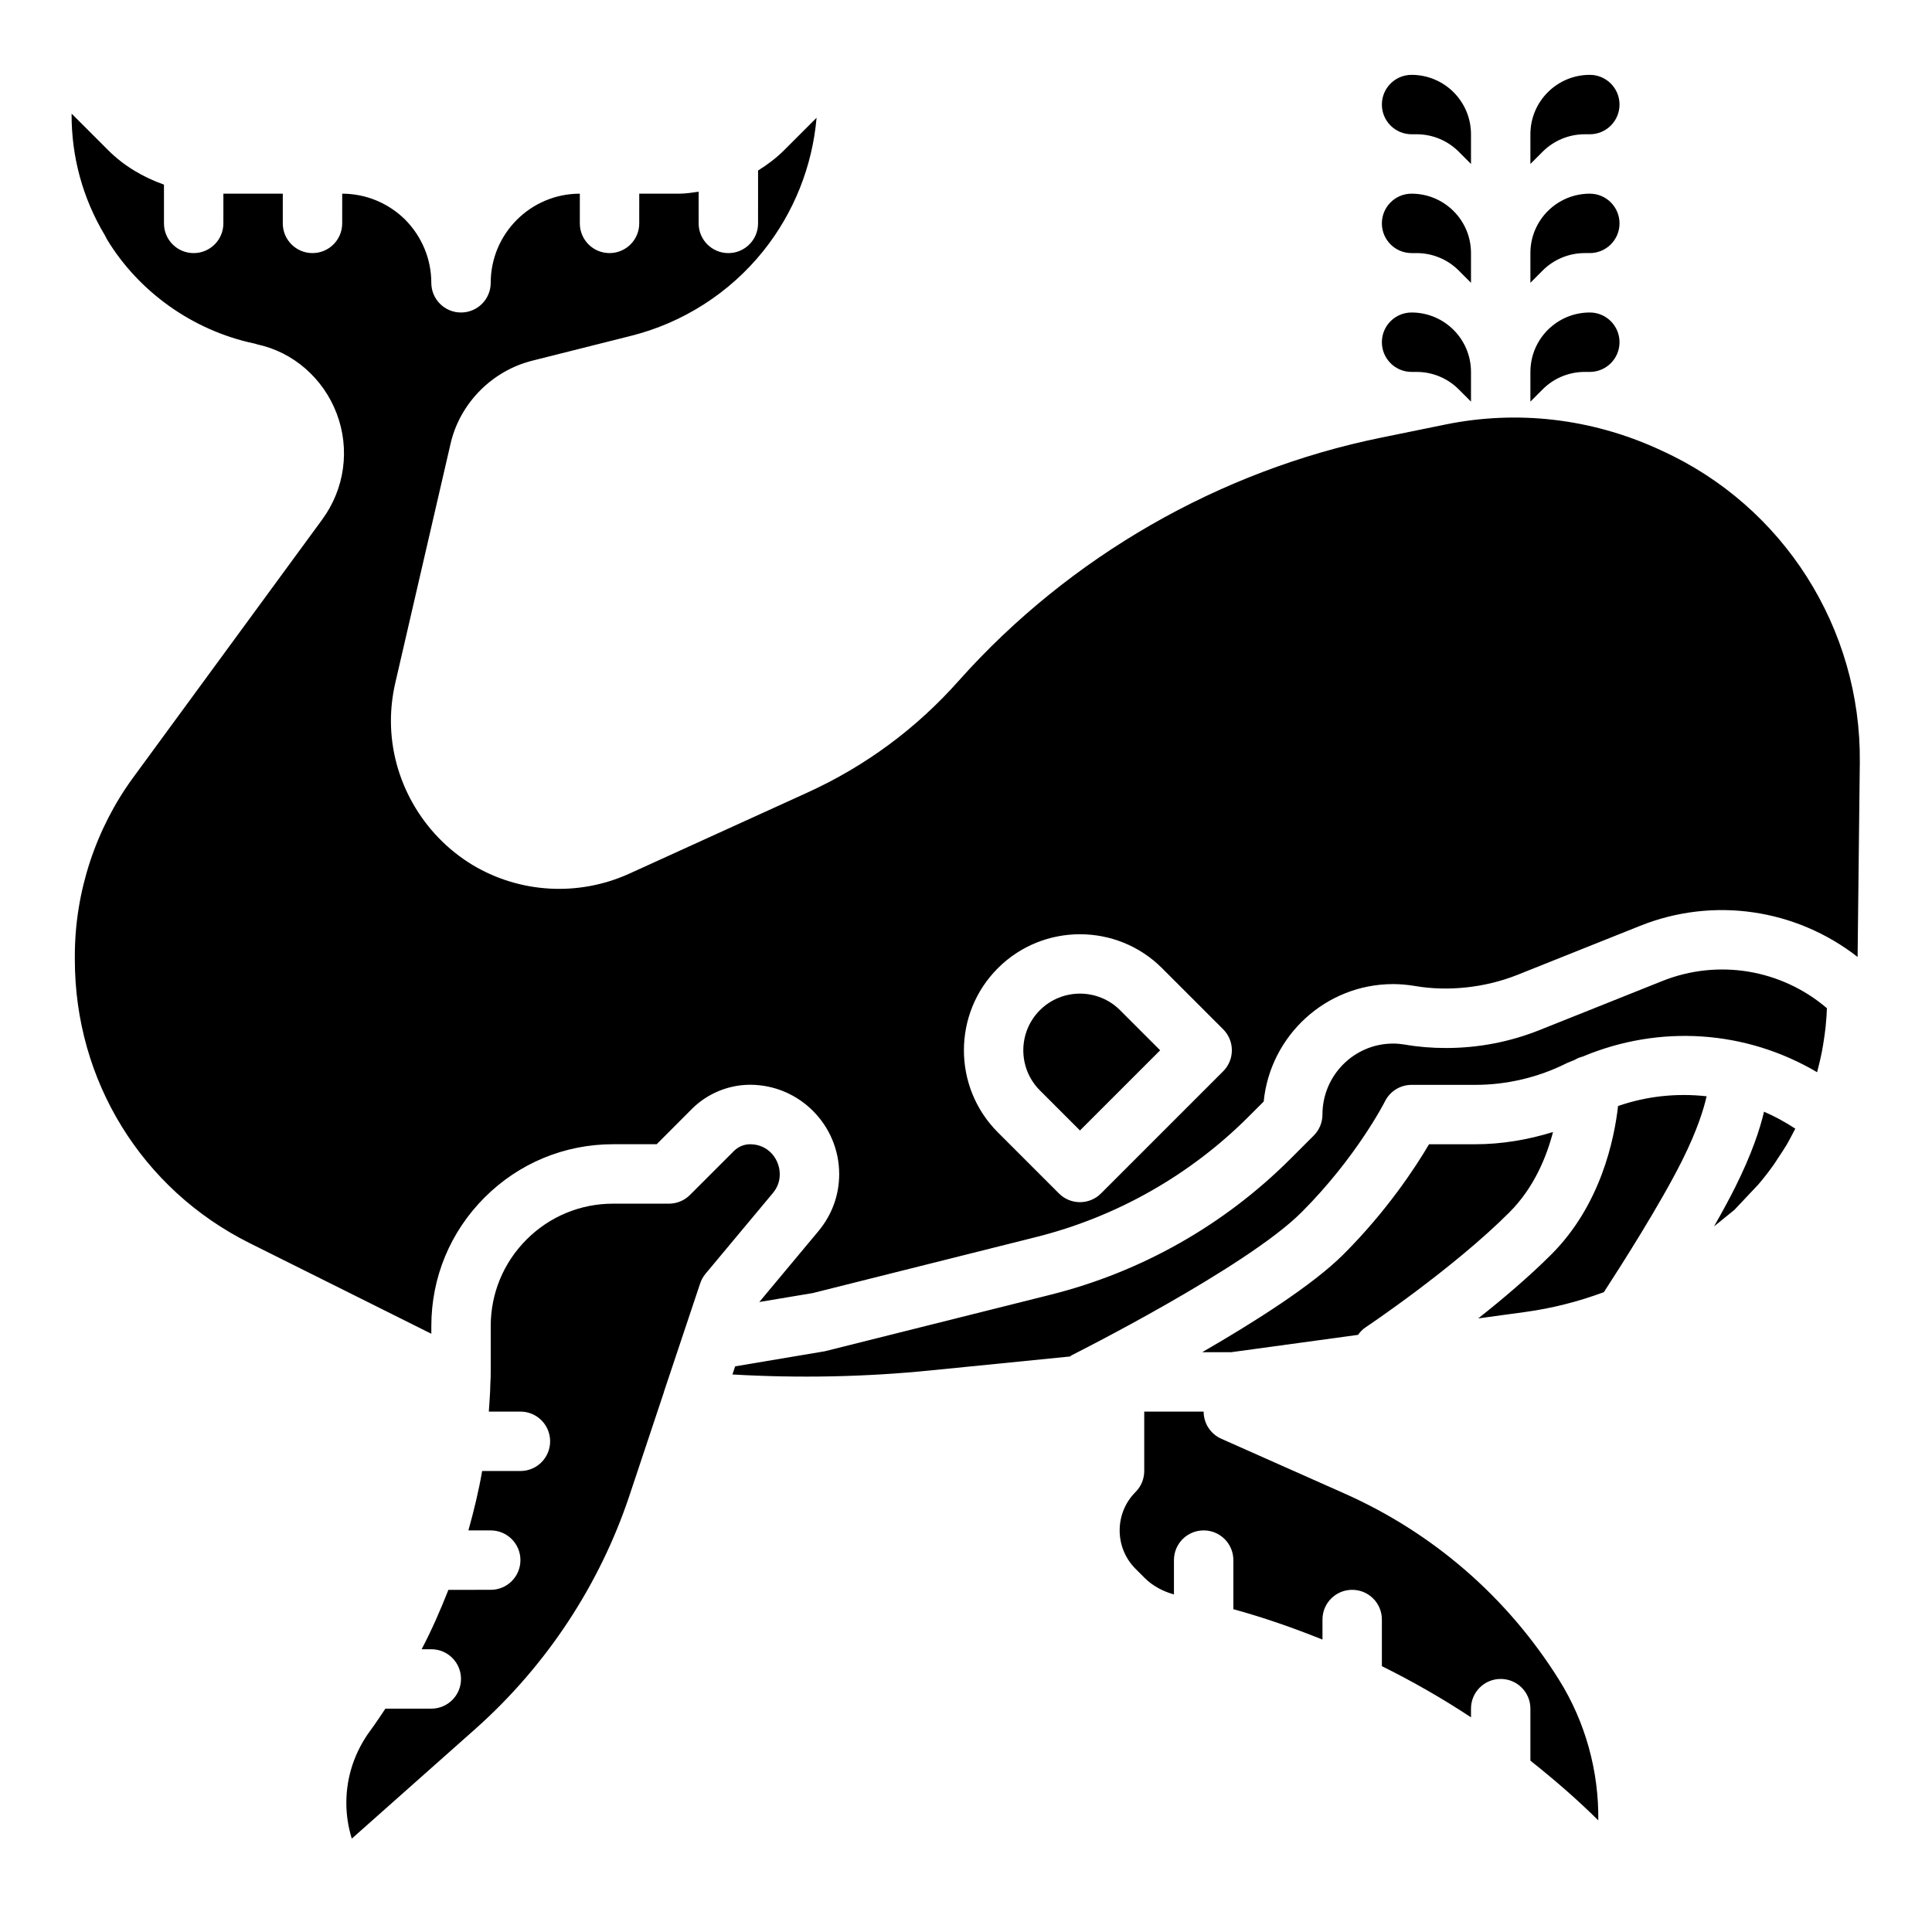 <?xml version="1.0" encoding="UTF-8"?>
<!-- Uploaded to: SVG Repo, www.svgrepo.com, Generator: SVG Repo Mixer Tools -->
<svg fill="#000000" width="800px" height="800px" version="1.1" viewBox="144 144 512 512" xmlns="http://www.w3.org/2000/svg">
 <path d="m210.1 473.41c-28.535-14.27-46.266-43.027-46.266-75.062v-1.098c0-16.836 5.496-33.609 15.484-47.23l50.055-68.32c5.996-8.156 7.434-18.672 3.852-28.113-3.574-9.41-11.594-16.297-21.012-18.312-0.301-0.109-0.605-0.191-0.922-0.262-16.227-3.453-30.52-13.684-38.914-27.535-0.094-0.176-0.508-0.984-0.605-1.16-5.852-9.75-8.875-20.844-8.797-32.203l9.703 9.703c4.156 4.152 9.27 7.164 14.773 9.109v10.277c0 4.352 3.519 7.871 7.871 7.871 4.352 0 7.871-3.519 7.871-7.871l0.004-7.875h15.742v7.871c0 4.352 3.519 7.871 7.871 7.871s7.871-3.519 7.871-7.871l0.004-7.871c6.258 0 12.207 2.469 16.676 6.863 4.473 4.547 6.938 10.496 6.938 16.754 0 4.352 3.519 7.871 7.871 7.871s7.871-3.519 7.871-7.871c0-13.023 10.594-23.617 23.617-23.617v7.871c0 4.352 3.519 7.871 7.871 7.871s7.871-3.519 7.871-7.871l0.004-7.871h10.547c1.75 0 3.473-0.285 5.195-0.52v8.395c0 4.352 3.519 7.871 7.871 7.871 4.352 0 7.871-3.519 7.871-7.871l0.004-14.012c2.477-1.551 4.824-3.301 6.902-5.379l8.602-8.602c-1.105 12.824-6.012 25.176-14.098 35.277-8.879 11.117-21.371 19.117-35.207 22.547l-25.945 6.527c-10.777 2.668-19.32 11.348-21.762 22.086l-14.645 63.383c-0.762 3.32-1.145 6.688-1.145 10.023 0 15.461 8.273 30.074 21.625 38.168 12.539 7.512 27.996 8.395 41.391 2.375l47.223-21.496c15.453-7.012 29.02-17.035 40.32-29.789 29.242-32.781 69.012-55.633 111.95-64.352l17.027-3.477c18.926-3.836 38.359-1.605 56.109 6.426l1.098 0.508c32.266 14.652 52.883 47.062 52.527 82.562l-0.586 51.625c-16.285-12.711-38.176-16.051-57.676-8.23l-32.496 12.984c-8.711 3.469-18.625 4.43-27.184 2.93-1.914-0.309-3.812-0.492-5.727-0.492-17.859 0-32.586 13.676-34.309 31.125l-4.004 4.004c-15.551 15.551-35.062 26.598-56.41 31.934l-59.133 14.828-14.121 2.359 15.758-18.887c3.543-4.32 5.41-9.5 5.41-14.992 0-13.062-10.594-23.691-23.617-23.691-5.727 0-11.34 2.328-15.406 6.394l-9.344 9.363h-11.539c-12.867 0-24.961 5.012-34.062 14.113-9.105 9.102-14.117 21.195-14.117 34.066v2.051c-4.445-2.215-9.957-4.965-16.082-8.027zm60.055 128.61-32.926 29.234c-0.953-3.066-1.445-6.266-1.445-9.492 0-6.941 2.238-13.621 6.465-19.297 1.375-1.84 2.598-3.769 3.887-5.656h12.164c4.352 0 7.871-3.519 7.871-7.871 0-4.352-3.519-7.871-7.871-7.871h-2.562c2.676-5.098 4.981-10.379 7.094-15.742l11.215-0.004c4.352 0 7.871-3.519 7.871-7.871 0-4.352-3.519-7.871-7.871-7.871h-5.918c1.461-5.227 2.738-10.477 3.644-15.742l10.145-0.004c4.352 0 7.871-3.519 7.871-7.871s-3.519-7.871-7.871-7.871h-8.375c0.16-2.457 0.367-4.918 0.402-7.356 0.094-1.227 0.102-2.363 0.102-3.586v-11.73c0-8.656 3.375-16.805 9.5-22.934 6.129-6.129 14.277-9.5 22.934-9.5h14.797c2.09 0 4.09-0.832 5.566-2.305l11.652-11.652c1.141-1.137 2.691-1.789 4.277-1.789 4.926 0 7.871 4.043 7.871 7.949 0 1.859-0.602 3.496-1.801 4.957l-17.867 21.41c-0.629 0.754-1.113 1.621-1.422 2.551l-9.602 28.727c-0.012 0.035 0 0.074-0.012 0.109l-9.121 27.367c-7.891 23.672-21.961 45.02-40.664 61.711zm120.32-94.832c-17.23 1.73-34.824 2.074-52.371 1.062l0.719-2.156 23.73-3.988 59.738-14.961c24.117-6.019 46.148-18.496 63.723-36.07l6.141-6.141c1.48-1.477 2.309-3.477 2.309-5.566 0-10.371 8.402-18.812 18.734-18.812 1.082 0 2.168 0.121 3.121 0.27 3.406 0.602 7.074 0.906 10.895 0.906 8.512 0 16.82-1.59 24.723-4.727l32.527-13c14.859-5.961 31.645-3.113 43.68 7.176-0.027 0.672-0.043 1.344-0.09 2.016-0.066 0.969-0.145 1.938-0.246 2.902-0.133 1.242-0.305 2.477-0.496 3.703-0.148 0.969-0.305 1.934-0.488 2.891-0.234 1.211-0.516 2.41-0.809 3.606-0.148 0.617-0.305 1.23-0.469 1.844-18.914-11.164-41.727-12.691-62.121-4.141-0.777 0.195-1.477 0.48-2.141 0.891-0.719 0.328-1.465 0.551-2.176 0.902-7.461 3.734-15.812 5.703-24.137 5.703h-16.891c-2.984 0-5.703 1.684-7.043 4.352-0.07 0.145-7.473 14.777-22.141 29.441-14.66 14.66-60.469 37.652-60.93 37.883-0.156 0.078-0.246 0.219-0.395 0.309zm113.42-9.438-33.582 4.594h-7.715c13.824-7.977 29.305-17.793 37.434-25.922 11.578-11.578 19.113-23.117 22.68-29.184h12.262c6.969 0 13.918-1.176 20.59-3.238-1.738 6.672-5.082 14.812-11.559 21.289-14.992 14.992-37.93 30.352-38.16 30.504-0.801 0.531-1.414 1.223-1.949 1.957zm65.148-11.316c-6.758 2.508-13.742 4.293-20.934 5.269l-12.367 1.691c6.465-5.109 13.43-11.012 19.395-16.973 13.078-13.078 16.672-30.496 17.664-39.316 7.644-2.644 15.641-3.457 23.469-2.578-0.727 3.238-2.434 8.918-6.508 17.062-5.762 11.52-16.066 27.688-20.719 34.844zm-11.863 102.77c6.981 11.172 10.539 24.176 10.387 37.223-5.676-5.652-11.746-10.863-17.996-15.84v-13.777c0-4.352-3.519-7.871-7.871-7.871-4.352 0-7.871 3.519-7.871 7.871v2.301c-7.582-5.012-15.473-9.523-23.617-13.559v-12.359c0-4.352-3.519-7.871-7.871-7.871-4.352 0-7.871 3.519-7.871 7.871v5.312c-7.719-3.098-15.574-5.852-23.617-8.051v-13.008c0-4.352-3.519-7.871-7.871-7.871-4.352 0-7.871 3.519-7.871 7.871v9.098c-2.91-0.816-5.609-2.223-7.758-4.367l-2.422-2.422c-5.613-5.613-5.613-14.746 0-20.355 1.477-1.477 2.305-3.477 2.305-5.566v-15.742h15.742c0 3.113 1.828 5.926 4.676 7.195l32.641 14.508c23.562 10.465 43.234 27.555 56.887 49.41zm46.449-124.57-5.391 4.371c2.047-3.59 3.981-7.133 5.606-10.375 4.426-8.859 6.574-15.469 7.644-20.016 2.859 1.234 5.621 2.746 8.285 4.492-0.297 0.582-0.602 1.164-0.914 1.742-0.434 0.797-0.836 1.613-1.297 2.394-0.711 1.207-1.5 2.371-2.277 3.535-0.434 0.648-0.828 1.32-1.281 1.957-1.266 1.773-2.602 3.5-4.019 5.156zm-178.99-4.352c1.539 1.539 3.551 2.305 5.566 2.305s4.027-0.77 5.566-2.305l32.379-32.379c3.074-3.074 3.074-8.055 0-11.133l-16.191-16.191c-11.992-11.992-31.52-11.992-43.512 0-12 11.992-12 31.52 0 43.512zm-5.059-48.57c2.93-2.93 6.781-4.391 10.625-4.391s7.695 1.461 10.625 4.391l10.625 10.625-21.25 21.25-10.625-10.625c-5.856-5.859-5.856-15.391 0-21.25zm114.25-161.28v-7.871c0-8.695-7.051-15.746-15.746-15.746-4.348 0-7.871 3.523-7.871 7.871 0 4.352 3.523 7.875 7.871 7.875h1.352c4.176 0 8.18 1.66 11.133 4.609zm19.004-3.262c2.953-2.953 6.957-4.609 11.133-4.609h1.352c4.348 0 7.871-3.523 7.871-7.871s-3.523-7.875-7.871-7.875c-8.695 0-15.746 7.051-15.746 15.746v7.871zm-19.004-28.227v-7.871c0-8.695-7.051-15.746-15.746-15.746-4.348 0-7.871 3.523-7.871 7.871v0.004c0 4.348 3.523 7.871 7.871 7.871h1.352c4.176 0 8.18 1.66 11.133 4.609zm19.004-3.262c2.953-2.949 6.957-4.609 11.133-4.609h1.352c4.348 0 7.871-3.523 7.871-7.871 0-4.348-3.523-7.875-7.871-7.875-8.695 0-15.746 7.051-15.746 15.746v7.871zm-19.004-28.227v-7.871c0-8.695-7.051-15.746-15.746-15.746-4.348 0-7.871 3.523-7.871 7.871v0.004c0 4.348 3.523 7.871 7.871 7.871h1.352c4.176 0 8.18 1.66 11.133 4.609zm19.004-3.262c2.953-2.949 6.957-4.609 11.133-4.609h1.352c4.348 0 7.871-3.523 7.871-7.871 0-4.348-3.523-7.875-7.871-7.875-8.695 0-15.746 7.051-15.746 15.746v7.871z"/>
</svg>
